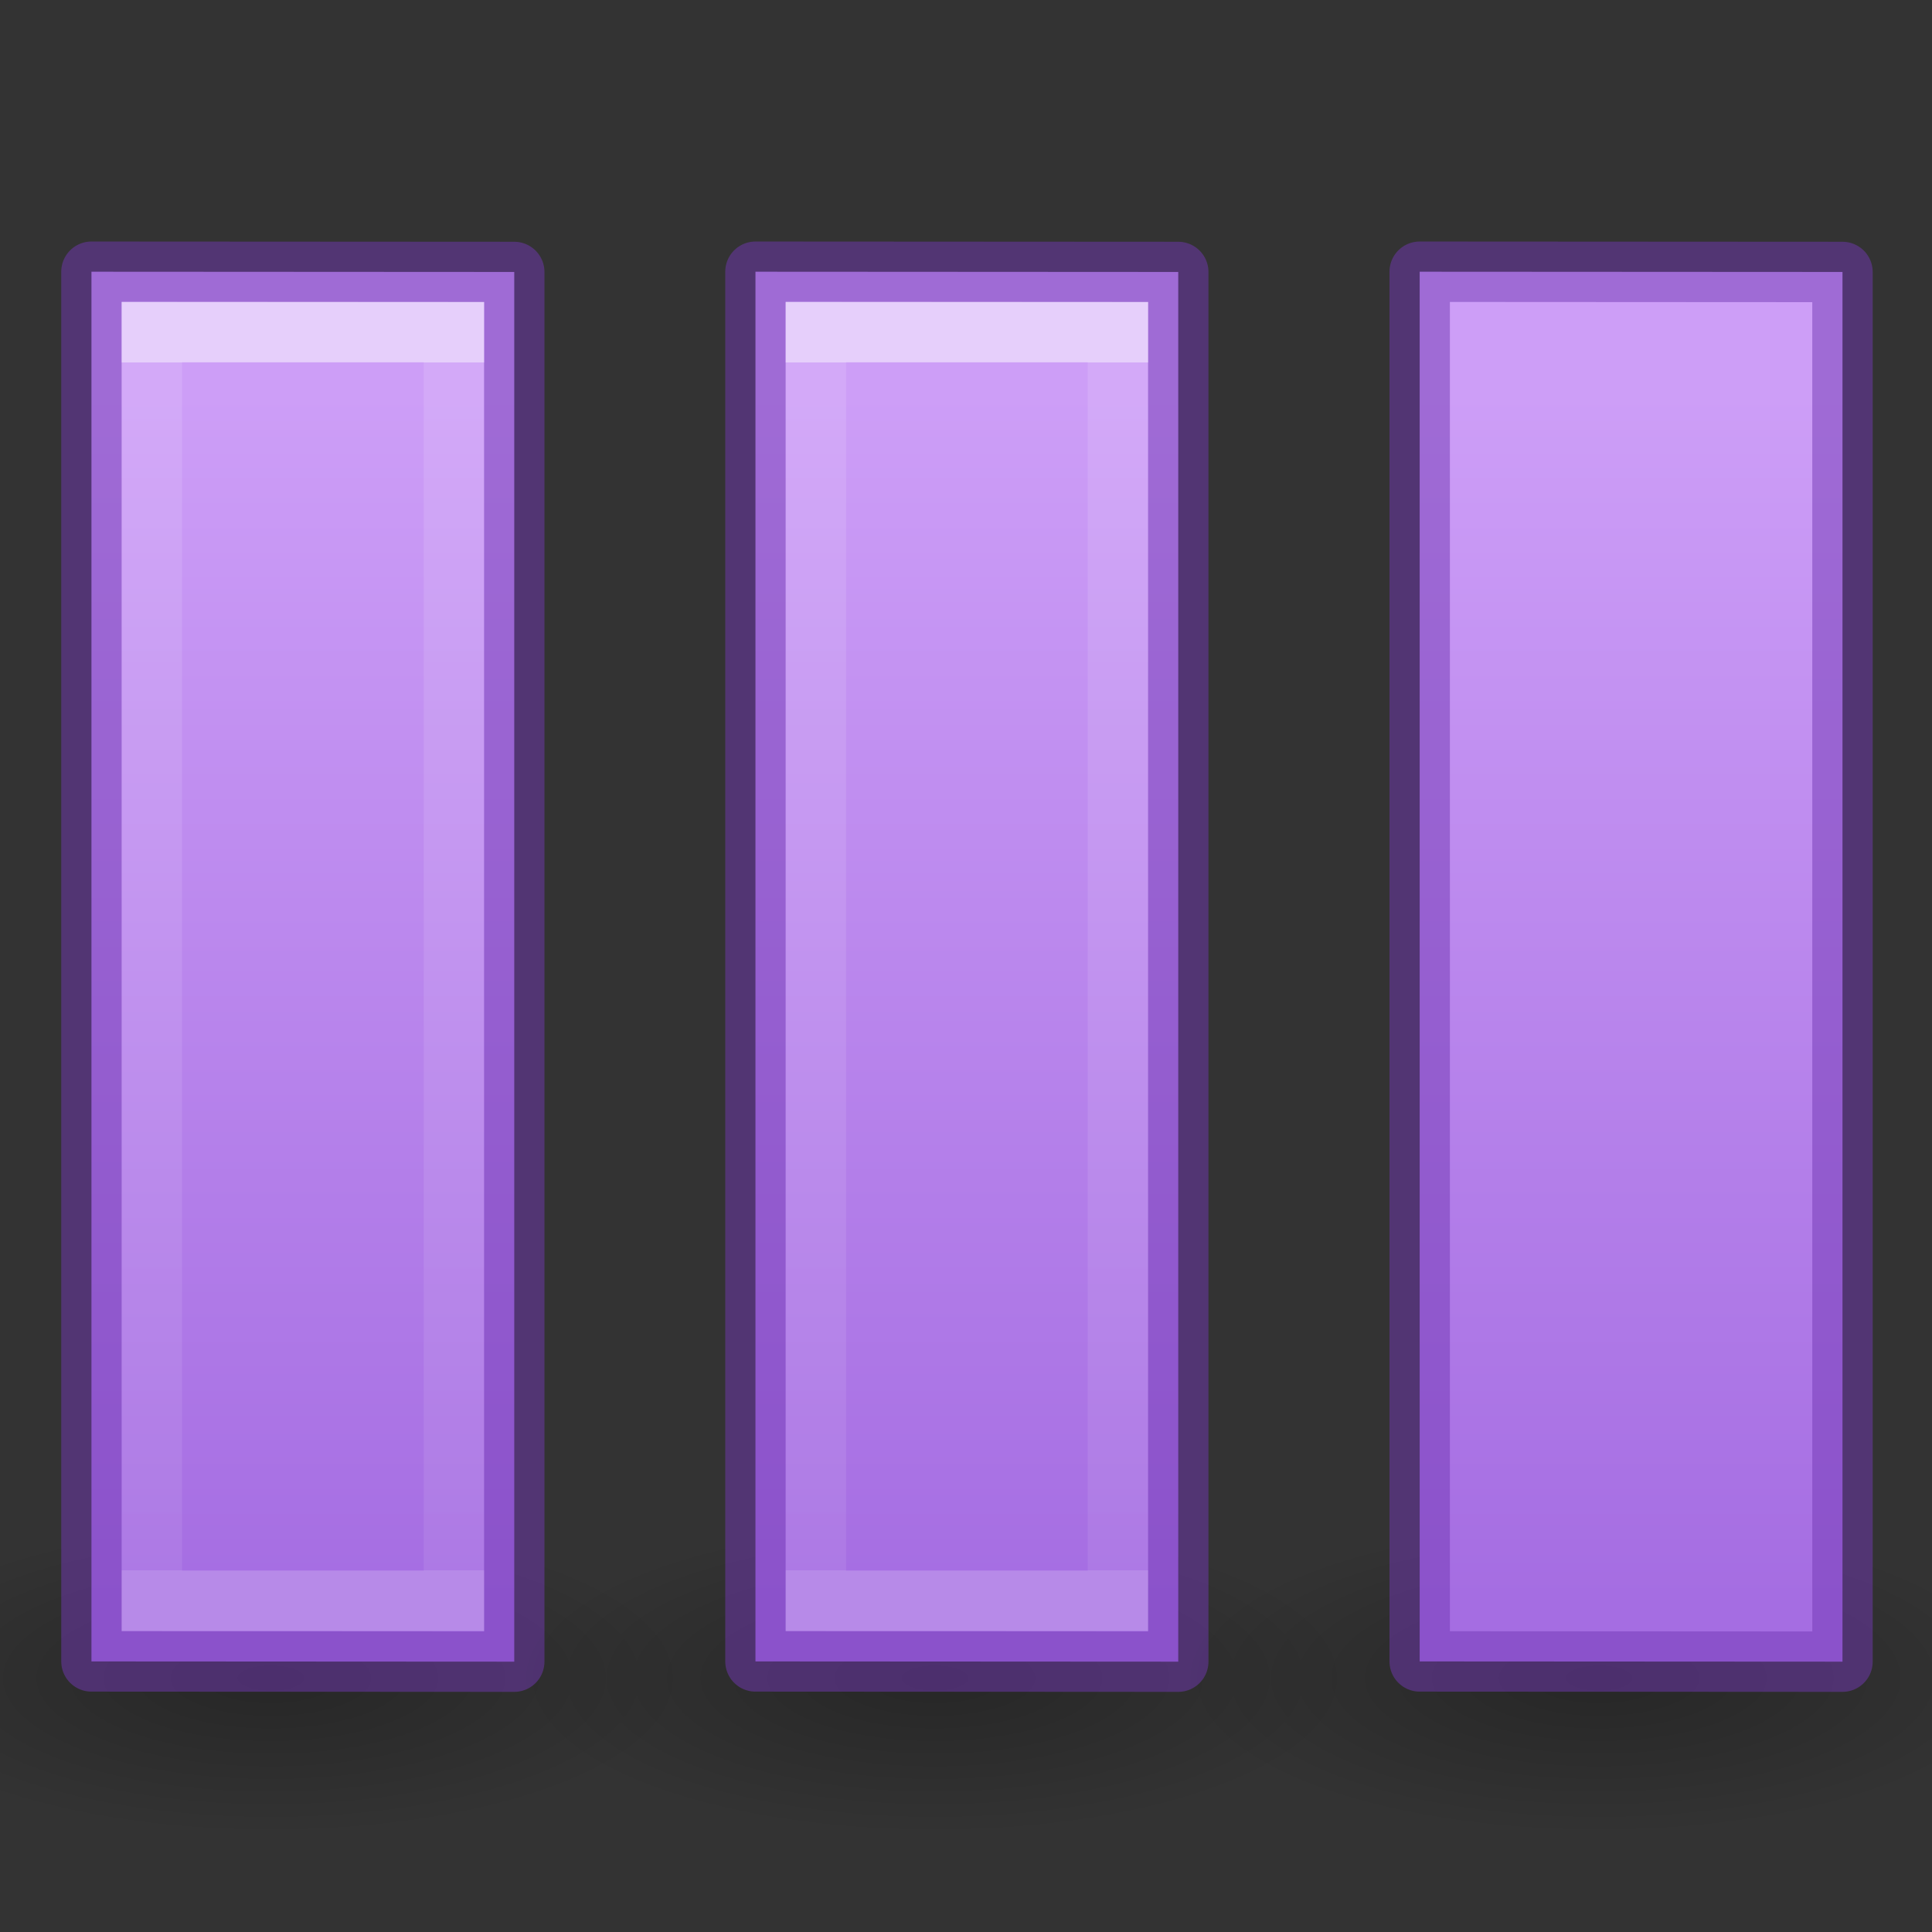 <svg height="32" viewBox="0 0 8.467 8.467" width="32" xmlns="http://www.w3.org/2000/svg" xmlns:xlink="http://www.w3.org/1999/xlink"><rect x="0" y="0" width="8.467" height="8.467" fill="#333333" stroke="none"/><linearGradient id="a"><stop offset="0" stop-color="#fff"/><stop offset="0" stop-color="#fff" stop-opacity=".235"/><stop offset="1" stop-color="#fff" stop-opacity=".157"/><stop offset="1" stop-color="#fff" stop-opacity=".392"/></linearGradient><linearGradient id="b" gradientUnits="userSpaceOnUse" x1="4.445" x2="19.445" xlink:href="#a" y1="12.704" y2="12.704"/><linearGradient id="c" gradientUnits="userSpaceOnUse" x1="4.445" x2="19.445" xlink:href="#d" y1="12.704" y2="12.704"/><linearGradient id="d" gradientUnits="userSpaceOnUse" x1="4.537" x2="19.415" xlink:href="#a" y1="12.794" y2="12.877"/><linearGradient id="e" gradientUnits="userSpaceOnUse" x1="4.445" x2="19.445" xlink:href="#d" y1="12.704" y2="12.704"/><radialGradient id="f" cx="2.25" cy="16" gradientTransform="matrix(.308 0 0 .116 19.033 19.105)" gradientUnits="userSpaceOnUse" r="16.875"><stop offset="0"/><stop offset="1" stop-opacity="0"/></radialGradient><linearGradient id="g" gradientTransform="matrix(.393 0 0 .166 2.78 7.746)" gradientUnits="userSpaceOnUse" x1="5.186" x2="43.348" y1="30.614" y2="30.614"><stop offset="0" stop-color="#cd9ef7"/><stop offset="1" stop-color="#a56de2"/></linearGradient><g transform="matrix(.353 0 0 .353 -5.776 -.045)"><ellipse cx="19.727" cy="20.967" display="block" fill="url(#f)" fill-rule="evenodd" opacity=".245" rx="5.204" ry="1.963"/><g stroke-width=".75" transform="matrix(0 1 -1 0 32.827 .181)"><path d="m3.323 10.08h17.253l-.003 5.249h-17.253z" fill="url(#g)" stroke="#7239b3" stroke-linecap="round" stroke-linejoin="round" stroke-opacity=".502"/><path d="m4.07 10.829h15.75v3.75h-15.75z" fill="none" opacity=".5" stroke="url(#b)"/></g></g><g transform="matrix(.353 0 0 .353 -2.866 -.045)"><ellipse cx="19.727" cy="20.967" display="block" fill="url(#f)" fill-rule="evenodd" opacity=".245" rx="5.204" ry="1.963"/><g stroke-width=".75" transform="matrix(0 1 -1 0 32.827 .181)"><path d="m3.323 10.08h17.253l-.003 5.249h-17.253z" fill="url(#g)" stroke="#7239b3" stroke-linecap="round" stroke-linejoin="round" stroke-opacity=".502"/><path d="m4.07 10.829h15.75v3.75h-15.75z" fill="none" opacity=".5" stroke="url(#c)"/></g></g><g transform="matrix(.353 0 0 .353 .045 -.045)"><ellipse cx="19.727" cy="20.967" display="block" fill="url(#f)" fill-rule="evenodd" opacity=".245" rx="5.204" ry="1.963"/><g stroke-width=".75" transform="matrix(0 1 -1 0 32.827 .181)"><path d="m3.323 10.08h17.253l-.003 5.249h-17.253z" fill="url(#g)" stroke="#7239b3" stroke-linecap="round" stroke-linejoin="round" stroke-opacity=".502"/><path d="m4.07 10.829h15.75v3.75h-15.75z" fill="none" opacity=".5" stroke="url(#e)" stroke-width=".75"/></g></g></svg>